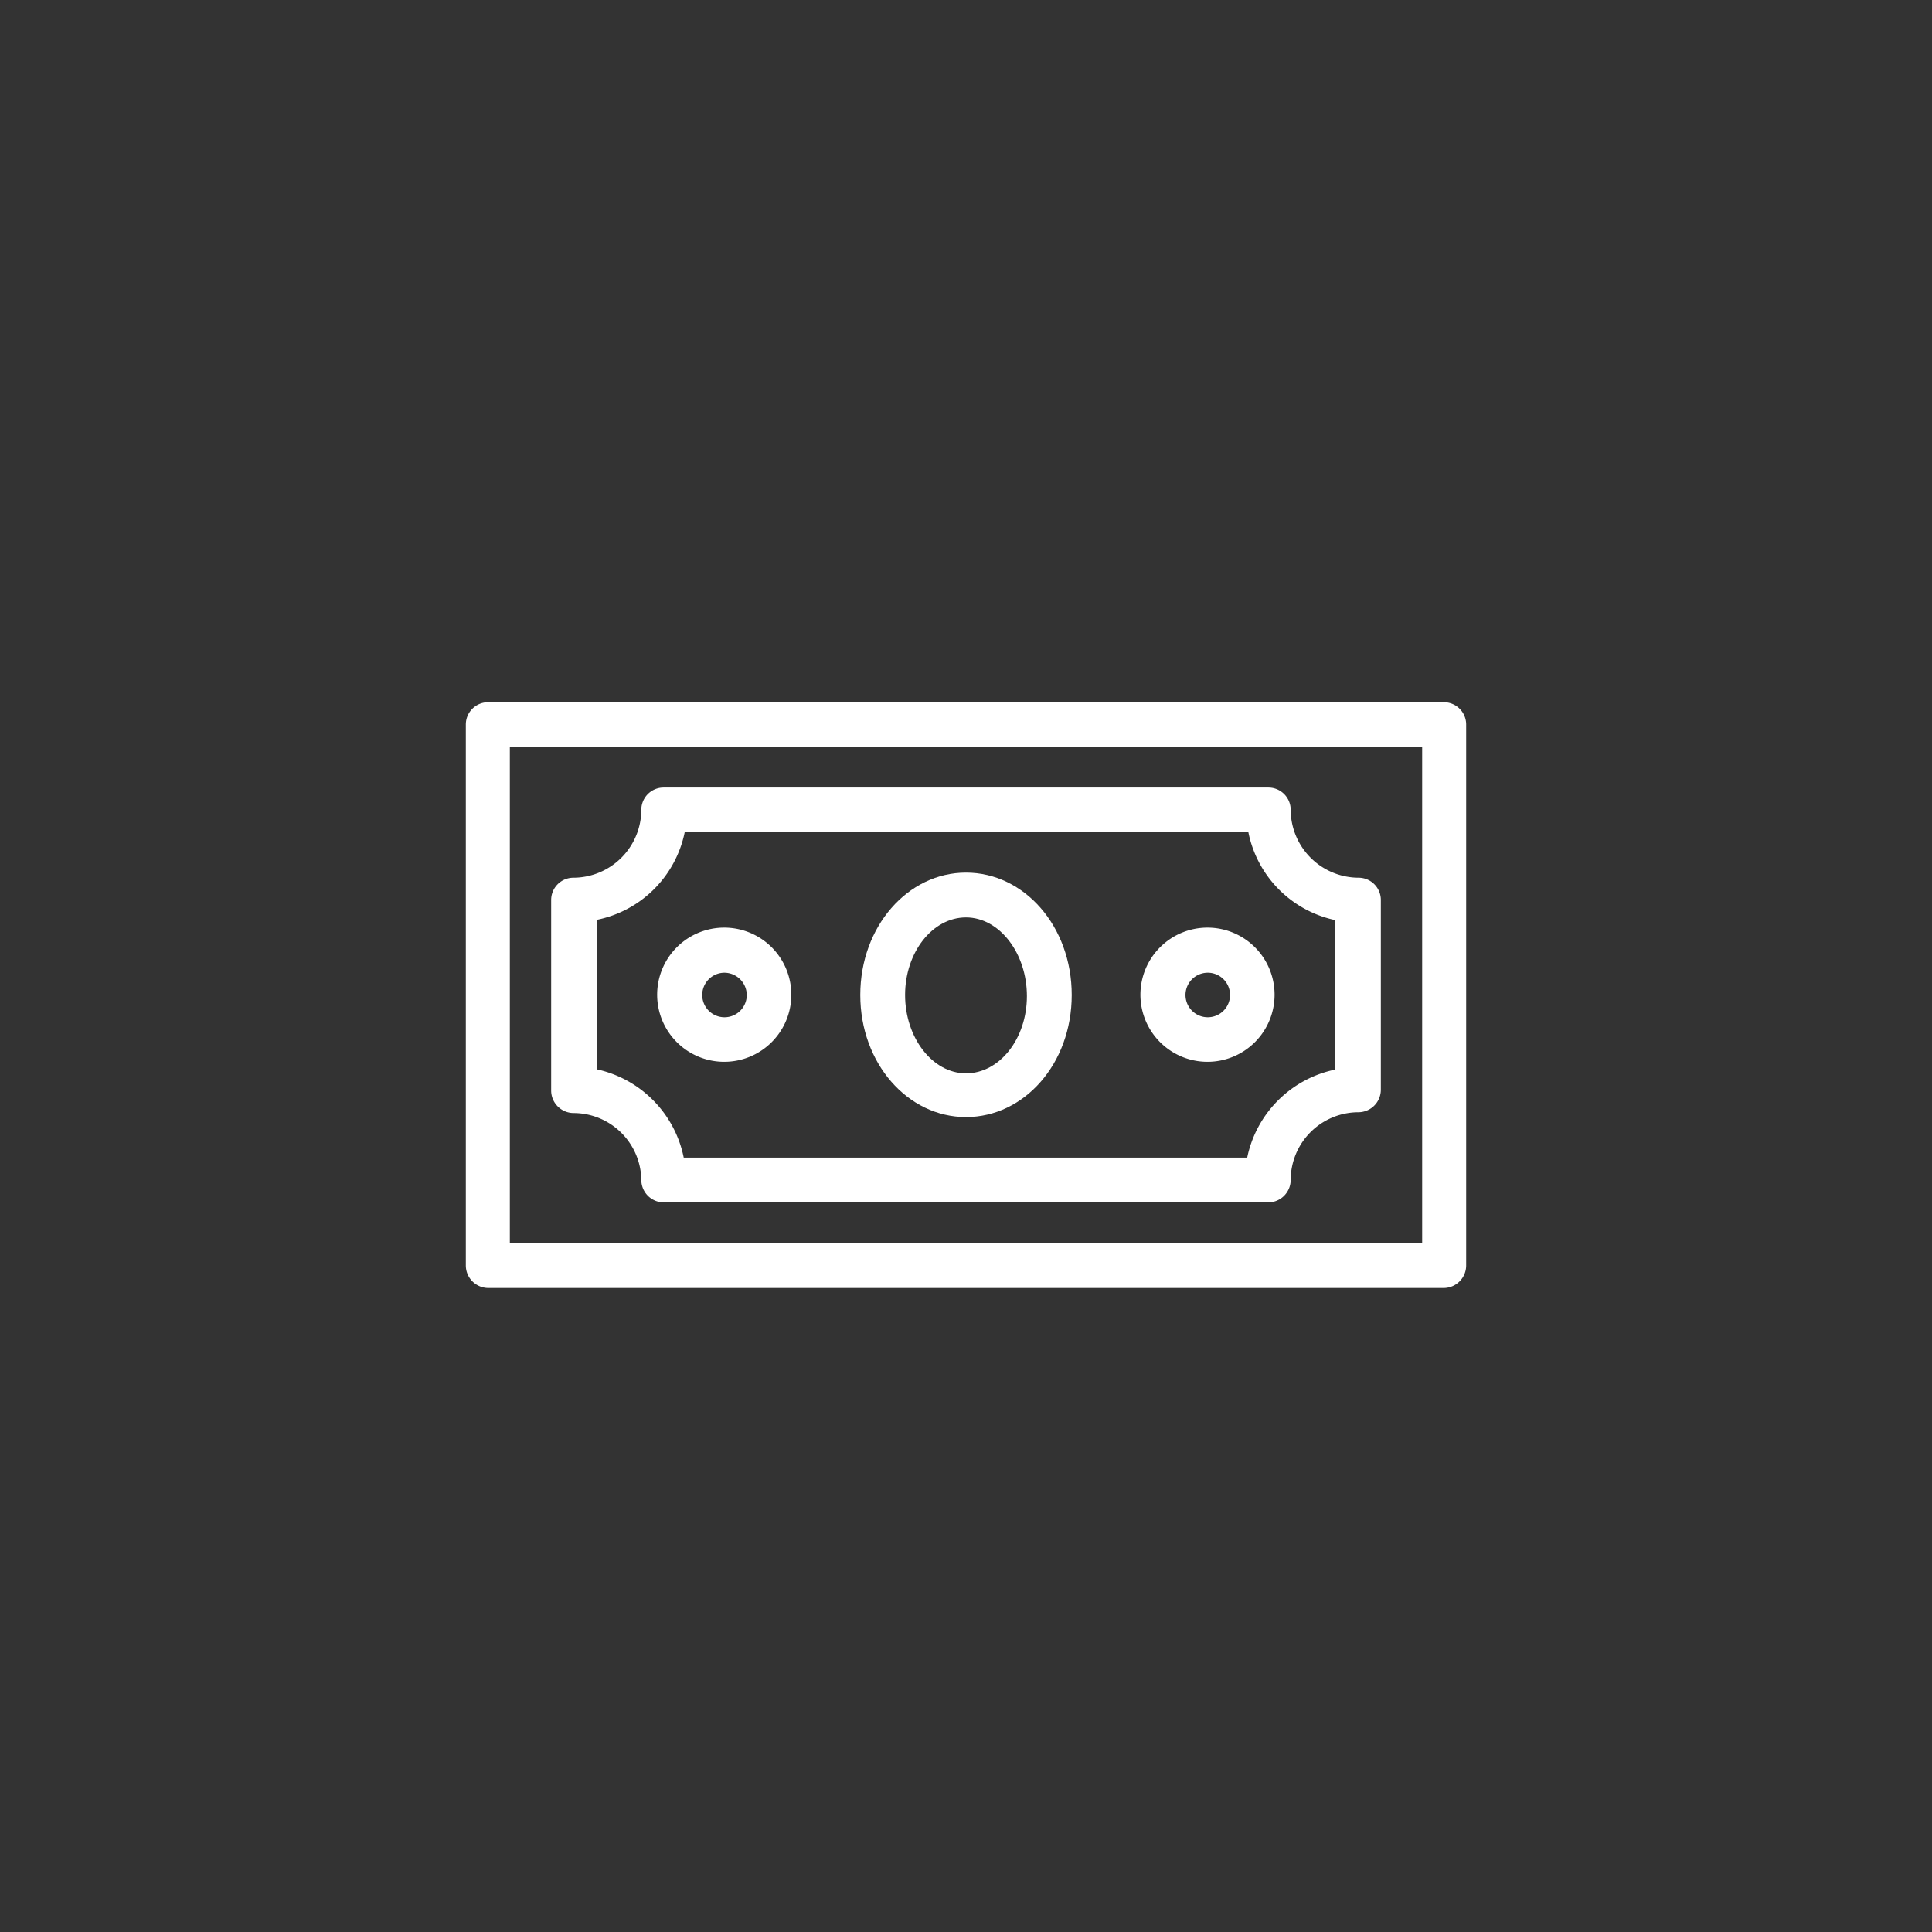 <svg xmlns="http://www.w3.org/2000/svg" viewBox="0 0 72 72"><rect x="0" y="0" width="72" height="72" fill="#333333" stroke="none"/><defs><style>.a{fill:#fff;}</style></defs><title>Gen-Banking_Dollar</title><path class="a" d="M53.81,48H18.19a.84.84,0,0,1-.83-.84V27a.83.83,0,0,1,.83-.83H53.81a.83.83,0,0,1,.83.83V47.15A.84.84,0,0,1,53.81,48ZM19,46.32H53V27.83H19Z" transform="translate(0)"/><path class="a" d="M47.27,44.81H24.73A.84.84,0,0,1,23.9,44a2.53,2.53,0,0,0-2.53-2.52.84.84,0,0,1-.83-.84V33.54a.83.83,0,0,1,.83-.83,2.54,2.54,0,0,0,2.53-2.53.83.83,0,0,1,.83-.83H47.27a.83.83,0,0,1,.83.83,2.54,2.54,0,0,0,2.53,2.53.83.83,0,0,1,.83.83v7.07a.84.84,0,0,1-.83.84A2.53,2.53,0,0,0,48.1,44,.84.84,0,0,1,47.27,44.81ZM25.48,43.14h21a4.22,4.22,0,0,1,3.28-3.28V34.29A4.19,4.19,0,0,1,46.52,31h-21a4.19,4.19,0,0,1-3.28,3.28v5.57A4.22,4.22,0,0,1,25.48,43.14Z" transform="translate(0)"/><path class="a" d="M36,41.63c-2.17,0-3.94-2-3.94-4.55s1.77-4.56,3.94-4.56,3.94,2,3.94,4.56S38.17,41.63,36,41.63Zm0-7.44c-1.25,0-2.27,1.3-2.27,2.89S34.75,40,36,40s2.27-1.29,2.27-2.88S37.25,34.19,36,34.19Z" transform="translate(0)"/><path class="a" d="M27,39.57a2.5,2.5,0,1,1,2.49-2.49A2.5,2.5,0,0,1,27,39.57Zm0-3.32a.83.83,0,1,0,.83.83A.84.84,0,0,0,27,36.25Z" transform="translate(0)"/><path class="a" d="M45,39.57a2.5,2.5,0,1,1,2.5-2.49A2.5,2.5,0,0,1,45,39.57Zm0-3.32a.83.83,0,1,0,.84.83A.83.83,0,0,0,45,36.25Z" transform="translate(0)"/></svg>